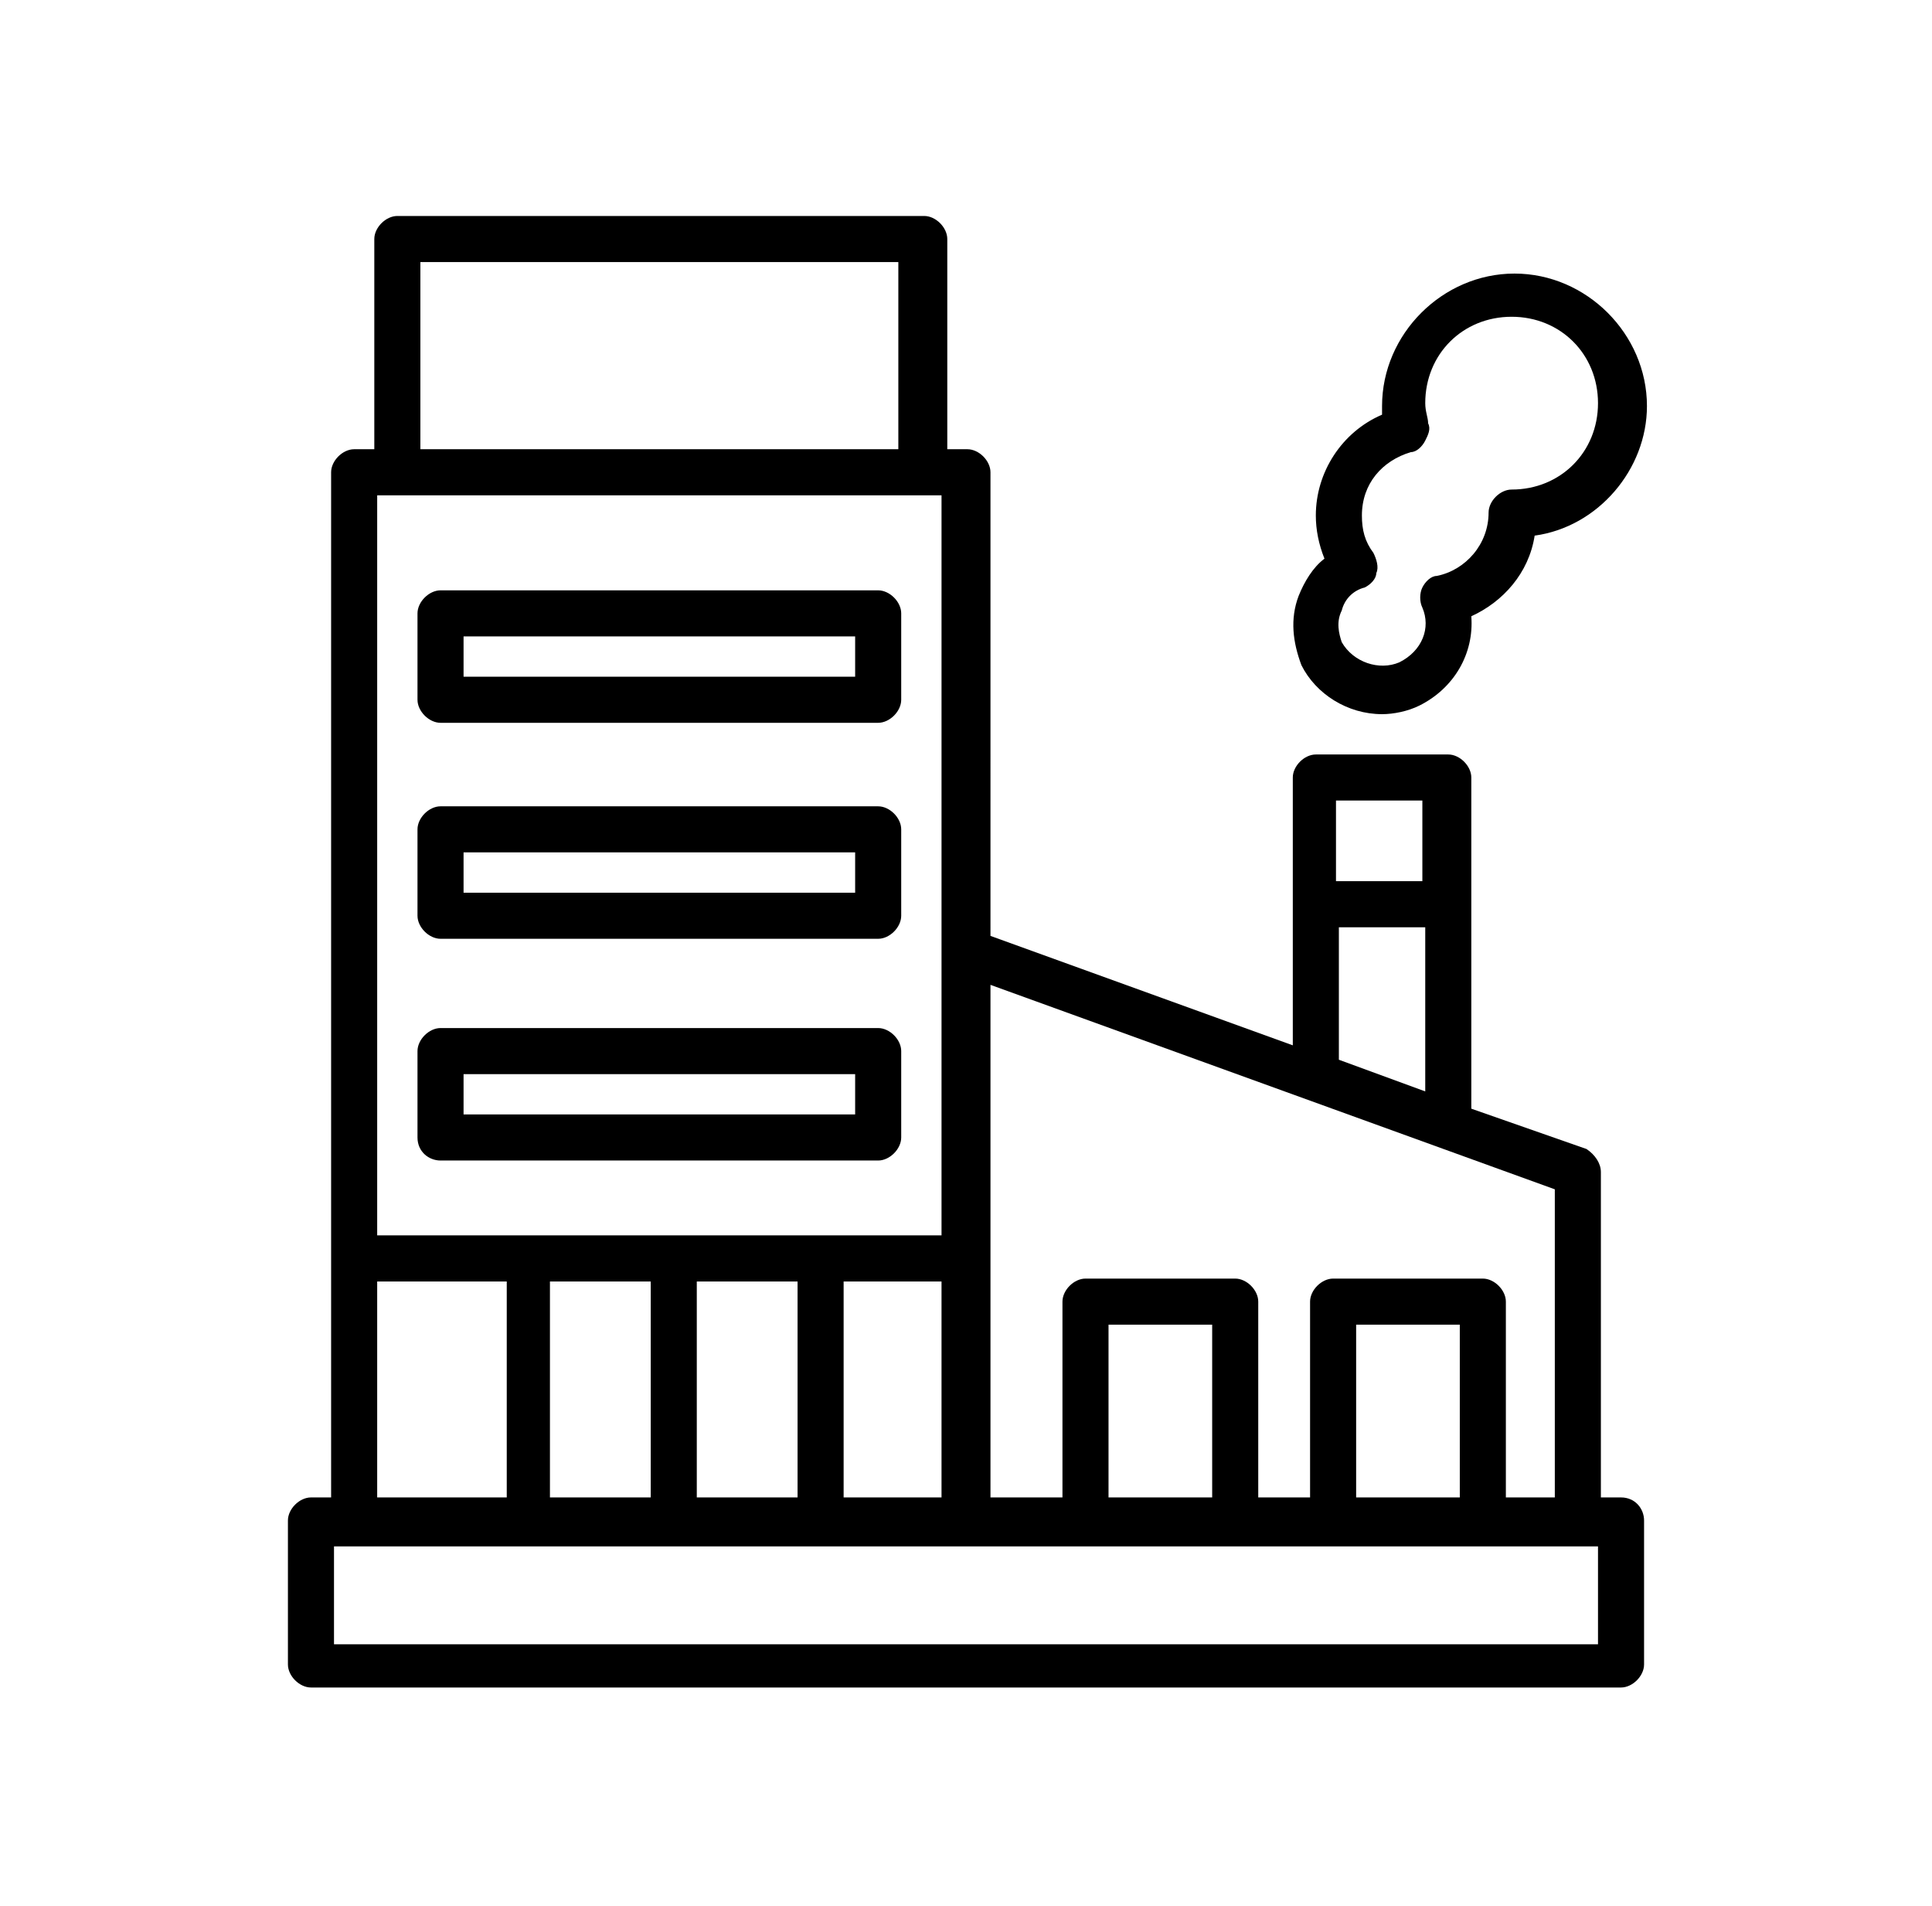 <?xml version="1.0" encoding="utf-8"?>
<!-- Generator: Adobe Illustrator 25.3.1, SVG Export Plug-In . SVG Version: 6.00 Build 0)  -->
<svg version="1.1" id="Layer_1" xmlns="http://www.w3.org/2000/svg" xmlns:xlink="http://www.w3.org/1999/xlink" x="0px" y="0px"
	 width="67.1px" height="66.2px" viewBox="0 0 67.1 66.2" style="enable-background:new 0 0 67.1 66.2;" xml:space="preserve">
<g>
	<path d="M56.3,52h-0.7V40.7c0-0.3-0.2-0.6-0.5-0.8l-4-1.4V27c0-0.4-0.4-0.8-0.8-0.8h-4.6c-0.4,0-0.8,0.4-0.8,0.8v9.3l-10.5-3.8
		V16.4c0-0.4-0.4-0.8-0.8-0.8h-0.7V8.3c0-0.4-0.4-0.8-0.8-0.8H13.8c-0.4,0-0.8,0.4-0.8,0.8v7.3h-0.7c-0.4,0-0.8,0.4-0.8,0.8V52h-0.7
		c-0.4,0-0.8,0.4-0.8,0.8v5c0,0.4,0.4,0.8,0.8,0.8h45.5c0.4,0,0.8-0.4,0.8-0.8v-5C57.1,52.4,56.8,52,56.3,52z M49.4,27.8v2.8h-3
		v-2.8H49.4z M46.5,32.2h3v5.7l-3-1.1V32.2z M54,41.3V52h-1.7v-6.8c0-0.4-0.4-0.8-0.8-0.8h-5.2c-0.4,0-0.8,0.4-0.8,0.8V52h-1.8v-6.8
		c0-0.4-0.4-0.8-0.8-0.8h-5.2c-0.4,0-0.8,0.4-0.8,0.8V52h-2.5V34.2L54,41.3z M50.7,52h-3.6v-6h3.6V52z M42.1,52h-3.6v-6h3.6V52z
		 M32.7,17.2v15.9v9.8H13.1V17.2H32.7z M22.6,44.5V52h-3.5v-7.5H22.6z M24.2,44.5h3.5V52h-3.5V44.5z M29.3,44.5h3.4V52h-3.4V44.5z
		 M14.6,9.1h16.6v6.5H14.6V9.1z M13.1,44.5h4.5V52h-4.5V44.5z M55.5,57.1H11.6v-3.4h22h21.2h0.7V57.1z"/>
	<path d="M48,24.8c0.4,0,0.9-0.1,1.3-0.3c1.2-0.6,1.9-1.8,1.8-3.1c1.1-0.5,2-1.5,2.2-2.8c2.2-0.3,3.9-2.3,3.9-4.5
		c0-2.5-2.1-4.6-4.6-4.6s-4.6,2.1-4.6,4.6c0,0.1,0,0.2,0,0.3c-1.4,0.6-2.3,2-2.3,3.5c0,0.5,0.1,1,0.3,1.5c-0.4,0.3-0.7,0.8-0.9,1.3
		c-0.3,0.8-0.2,1.6,0.1,2.4C45.7,24.1,46.8,24.8,48,24.8z M46.6,21.2c0.1-0.4,0.4-0.7,0.8-0.8c0.2-0.1,0.4-0.3,0.4-0.5
		c0.1-0.2,0-0.5-0.1-0.7c-0.3-0.4-0.4-0.8-0.4-1.3c0-1.1,0.7-1.9,1.7-2.2c0.2,0,0.4-0.2,0.5-0.4c0.1-0.2,0.2-0.4,0.1-0.6
		c0-0.2-0.1-0.4-0.1-0.7c0-1.7,1.3-3,3-3s3,1.3,3,3c0,1.7-1.3,3-3,3c-0.4,0-0.8,0.4-0.8,0.8c0,1.1-0.8,2-1.8,2.2
		c-0.2,0-0.4,0.2-0.5,0.4c-0.1,0.2-0.1,0.5,0,0.7c0.3,0.7,0,1.5-0.8,1.9c-0.7,0.3-1.6,0-2-0.7C46.5,22,46.4,21.6,46.6,21.2z"/>
	<path d="M15.3,25.1h15.2c0.4,0,0.8-0.4,0.8-0.8v-3c0-0.4-0.4-0.8-0.8-0.8H15.3c-0.4,0-0.8,0.4-0.8,0.8v3
		C14.5,24.7,14.9,25.1,15.3,25.1z M16.1,22.1h13.6v1.4H16.1V22.1z"/>
	<path d="M15.3,32.6h15.2c0.4,0,0.8-0.4,0.8-0.8v-3c0-0.4-0.4-0.8-0.8-0.8H15.3c-0.4,0-0.8,0.4-0.8,0.8v3
		C14.5,32.2,14.9,32.6,15.3,32.6z M16.1,29.6h13.6V31H16.1V29.6z"/>
	<path d="M15.3,40.3h15.2c0.4,0,0.8-0.4,0.8-0.8v-3c0-0.4-0.4-0.8-0.8-0.8H15.3c-0.4,0-0.8,0.4-0.8,0.8v3
		C14.5,40,14.9,40.3,15.3,40.3z M16.1,37.3h13.6v1.4H16.1V37.3z"/>
</g>
</svg>
